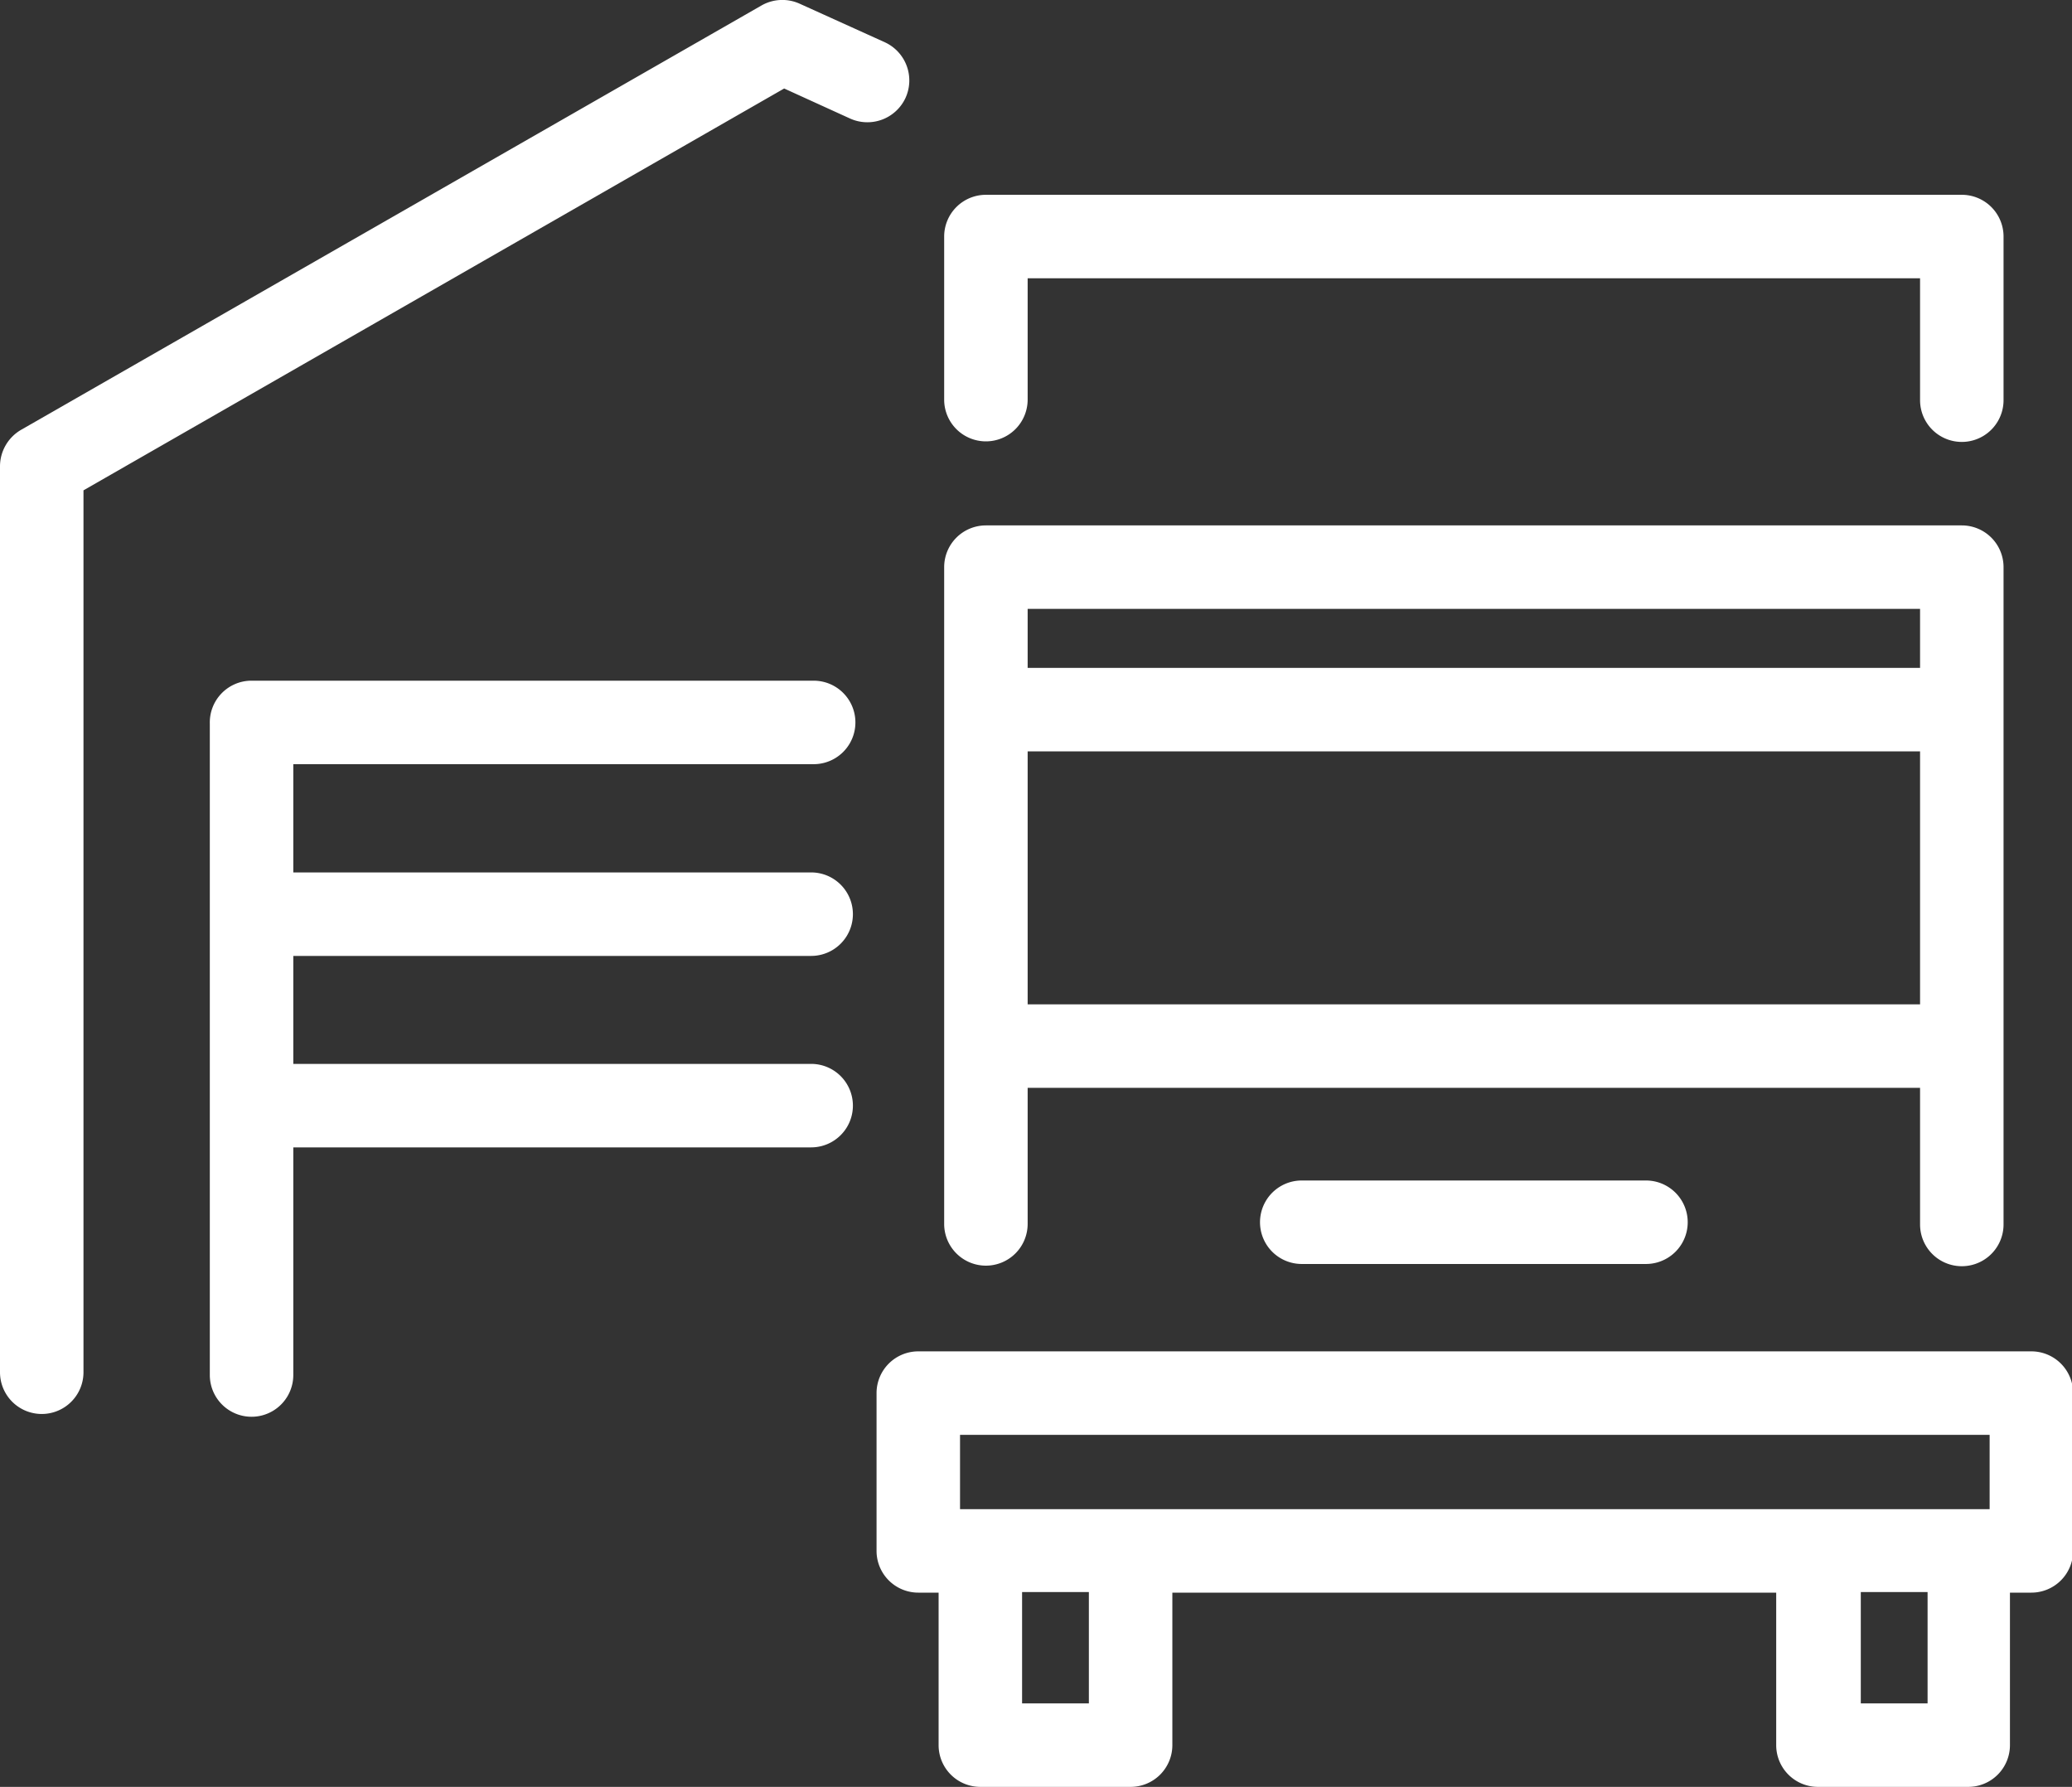 <svg xmlns="http://www.w3.org/2000/svg" viewBox="0 0 74.46 64.21"><rect x="0" y="0" width="74.46" height="64.21" fill="#333333" stroke="none"/><defs><style>.cls-1{fill:#fff;}</style></defs><g id="Layer_2" data-name="Layer 2"><g id="Icons"><path class="cls-1" d="M32.54,3.52a1.51,1.51,0,0,0-.74-2L28.73.13A1.51,1.51,0,0,0,27.36.2L.75,15.45A1.52,1.52,0,0,0,0,16.76V49.31a1.5,1.5,0,0,0,3,0V17.62L28.18,3.18l2.37,1.08A1.51,1.51,0,0,0,32.54,3.52Z"/><path class="cls-1" d="M29.24,27.46a1.5,1.5,0,1,0,0-3H9A1.5,1.5,0,0,0,7.54,26V49.41a1.5,1.5,0,0,0,3,0V41.23H29.15a1.5,1.5,0,0,0,0-3H10.54V34.35H29.15a1.5,1.5,0,0,0,0-3H10.54V27.46Z"/><path class="cls-1" d="M35.43,15.86a1.5,1.5,0,0,0,1.5-1.5V10H69v4.38a1.5,1.5,0,0,0,3,0V8.48A1.5,1.5,0,0,0,70.5,7H35.43a1.5,1.5,0,0,0-1.5,1.5v5.88A1.5,1.5,0,0,0,35.43,15.86Z"/><path class="cls-1" d="M35.43,45.48a1.5,1.5,0,0,0,1.5-1.5V39.09H69V44a1.5,1.5,0,0,0,3,0V20.38a1.5,1.5,0,0,0-1.5-1.5H35.43a1.5,1.5,0,0,0-1.5,1.5V44A1.5,1.5,0,0,0,35.43,45.48Zm1.5-9.39V27H69v9.09ZM69,21.88V24H36.93V21.88Z"/><path class="cls-1" d="M46.78,42.42a1.5,1.5,0,0,0,0,3H59.15a1.5,1.5,0,0,0,0-3Z"/><path class="cls-1" d="M73,48.56H33a1.5,1.5,0,0,0-1.5,1.5v5.67a1.5,1.5,0,0,0,1.5,1.5h.73v5.48a1.5,1.5,0,0,0,1.5,1.5h5.4a1.5,1.5,0,0,0,1.5-1.5V57.23H63.83v5.48a1.5,1.5,0,0,0,1.5,1.5h5.4a1.5,1.5,0,0,0,1.5-1.5V57.23H73a1.5,1.5,0,0,0,1.5-1.5V50.06A1.5,1.5,0,0,0,73,48.56Zm-38.5,3h37v2.67h-37Zm4.63,9.65h-2.4v-4h2.4Zm30.14,0h-2.4v-4h2.4Z"/></g></g></svg>